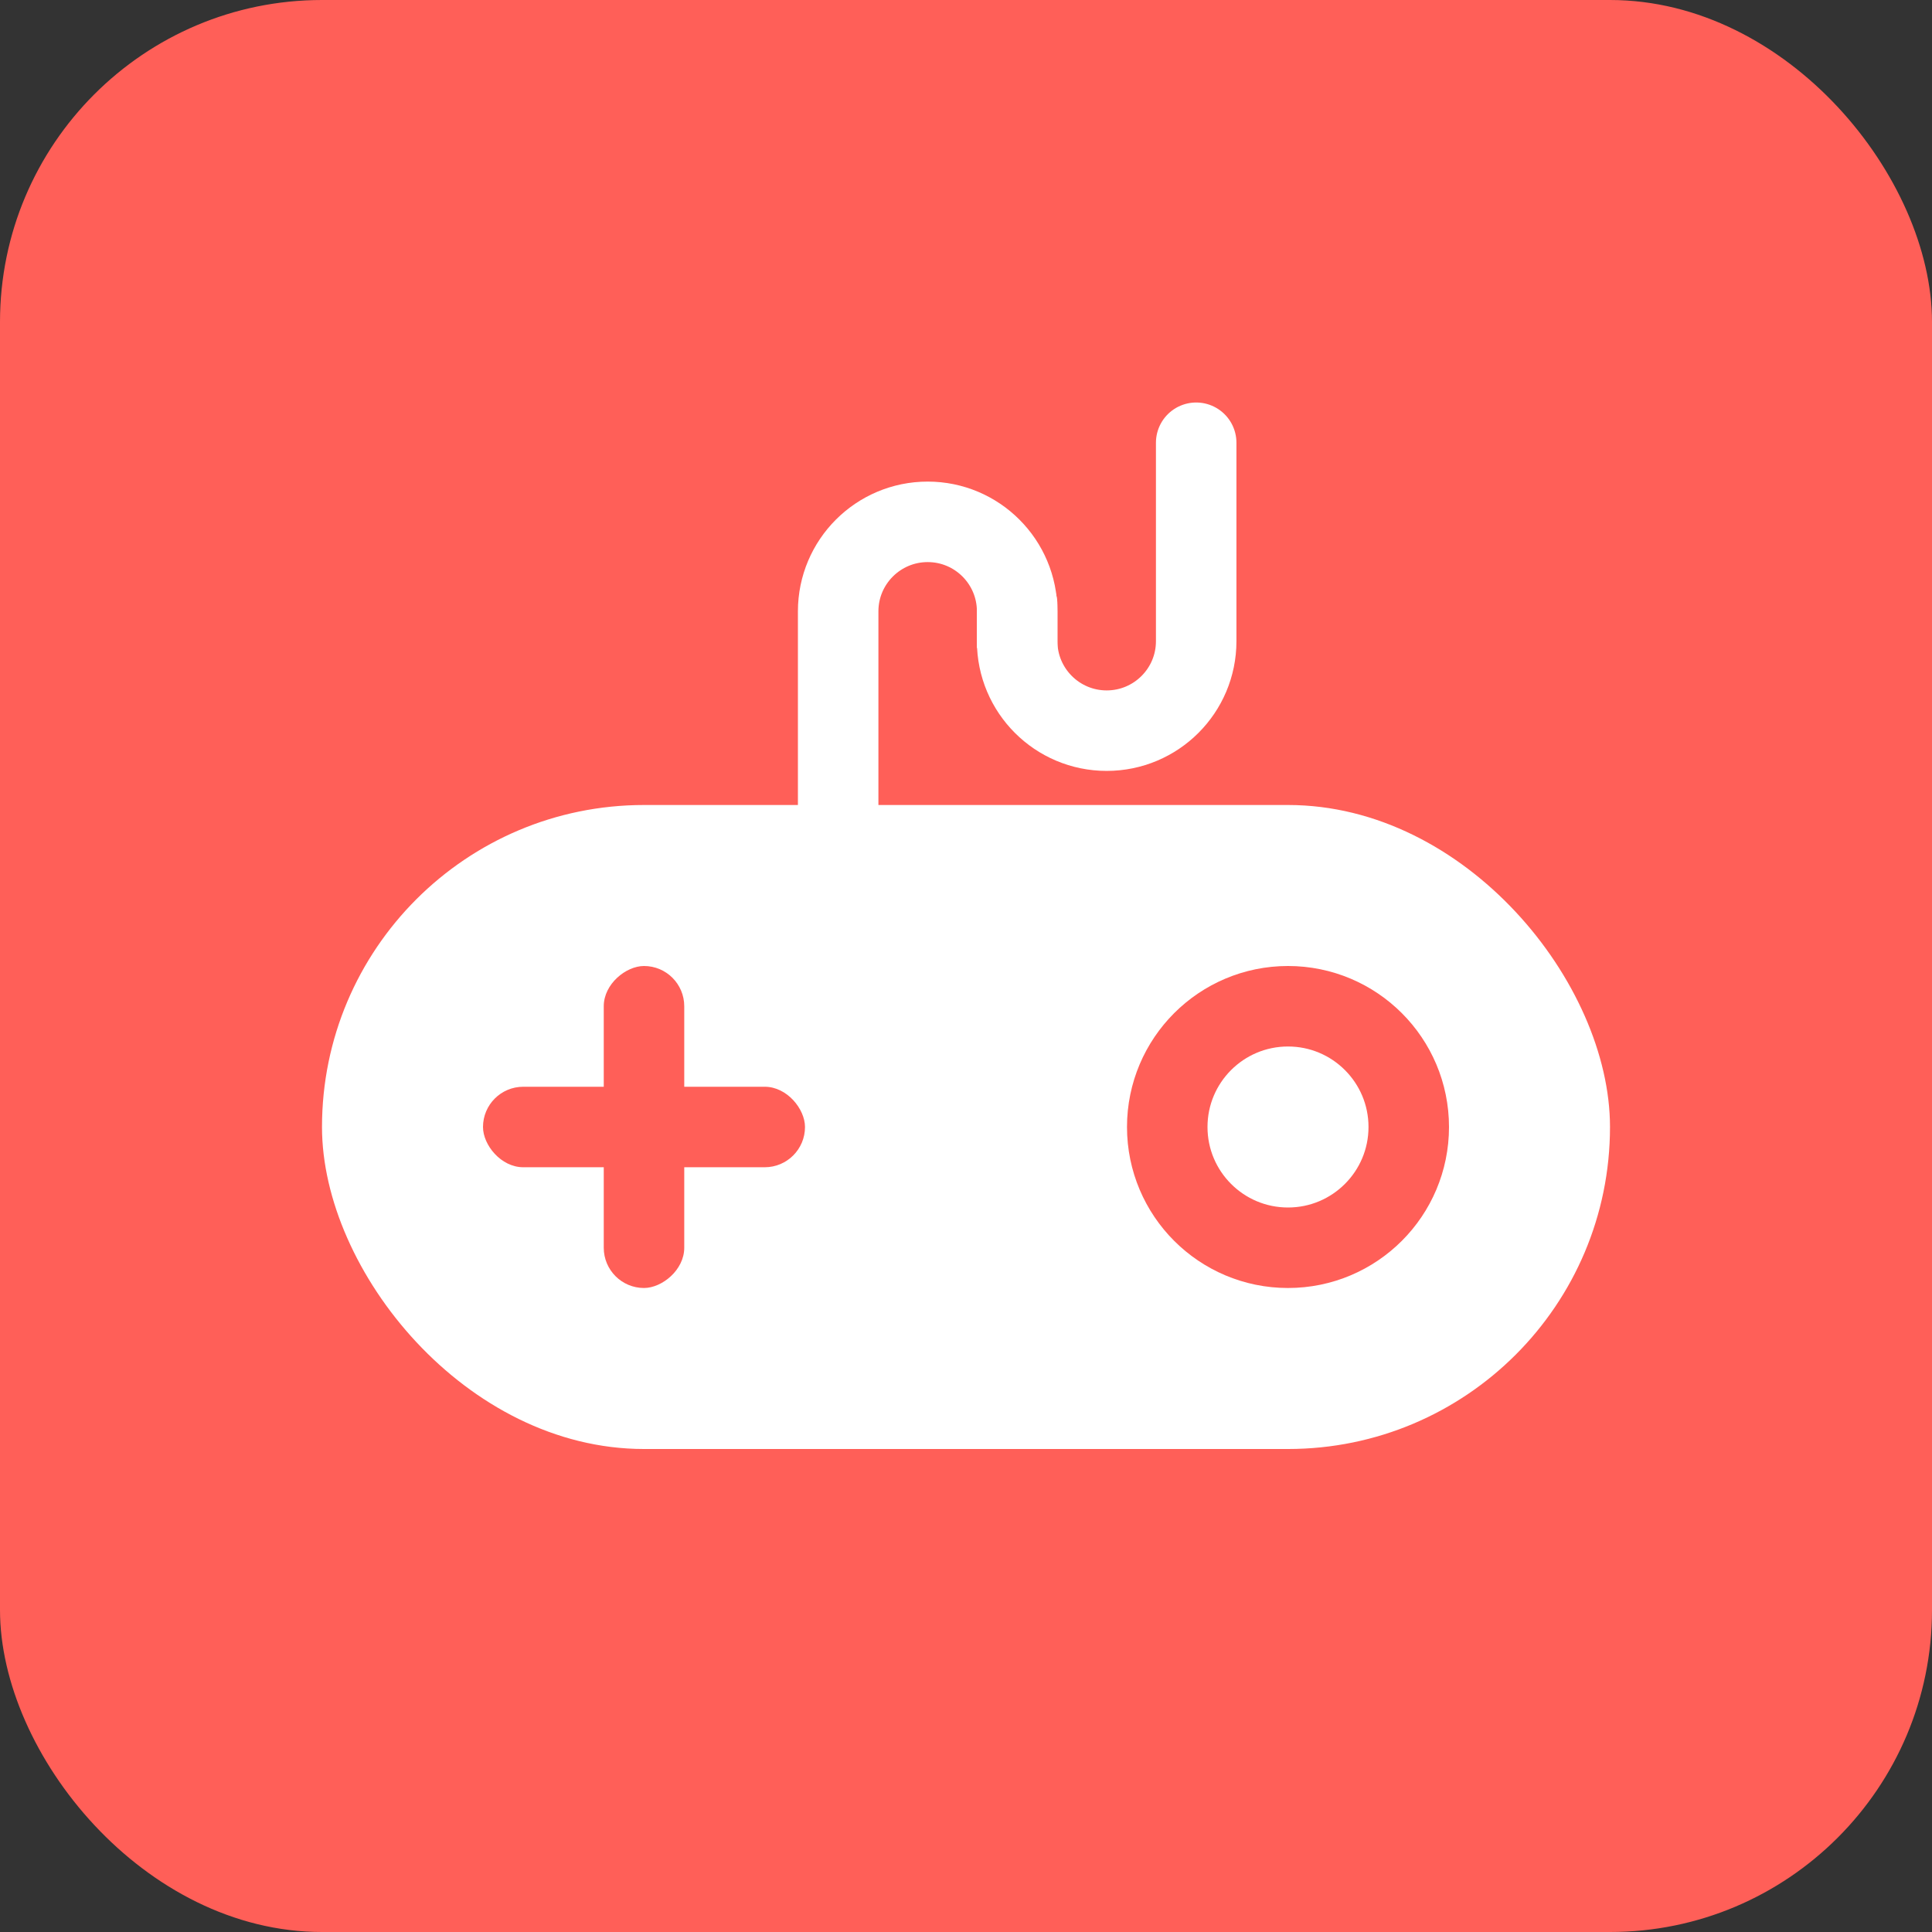 <svg width="48" height="48" viewBox="0 0 48 48" fill="none" xmlns="http://www.w3.org/2000/svg">
<rect x="0" y="0" width="48" height="48" fill="#333333" stroke="none"/>
<rect width="48" height="48" rx="8" fill="#FF5F58"/>
<rect x="8" y="20" width="32" height="16" rx="8" fill="white"/>
<circle cx="32" cy="28" r="3" stroke="#FF5F58" stroke-width="2"/>
<path d="M20.824 21.118V21.118V15.189C20.824 13.961 21.82 12.965 23.048 12.965C24.276 12.965 25.271 13.961 25.271 15.189V16.097V16.097" stroke="white" stroke-width="2"/>
<path d="M29.719 11V15.93C29.719 17.158 28.723 18.153 27.495 18.153C26.267 18.153 25.271 17.158 25.271 15.93V15.022" stroke="white" stroke-width="2" stroke-linecap="round" stroke-linejoin="round"/>
<rect x="12" y="27" width="8" height="2" rx="1" fill="#FF5F58"/>
<rect x="17" y="24" width="8" height="2" rx="1" transform="rotate(90 17 24)" fill="#FF5F58"/>
</svg>
